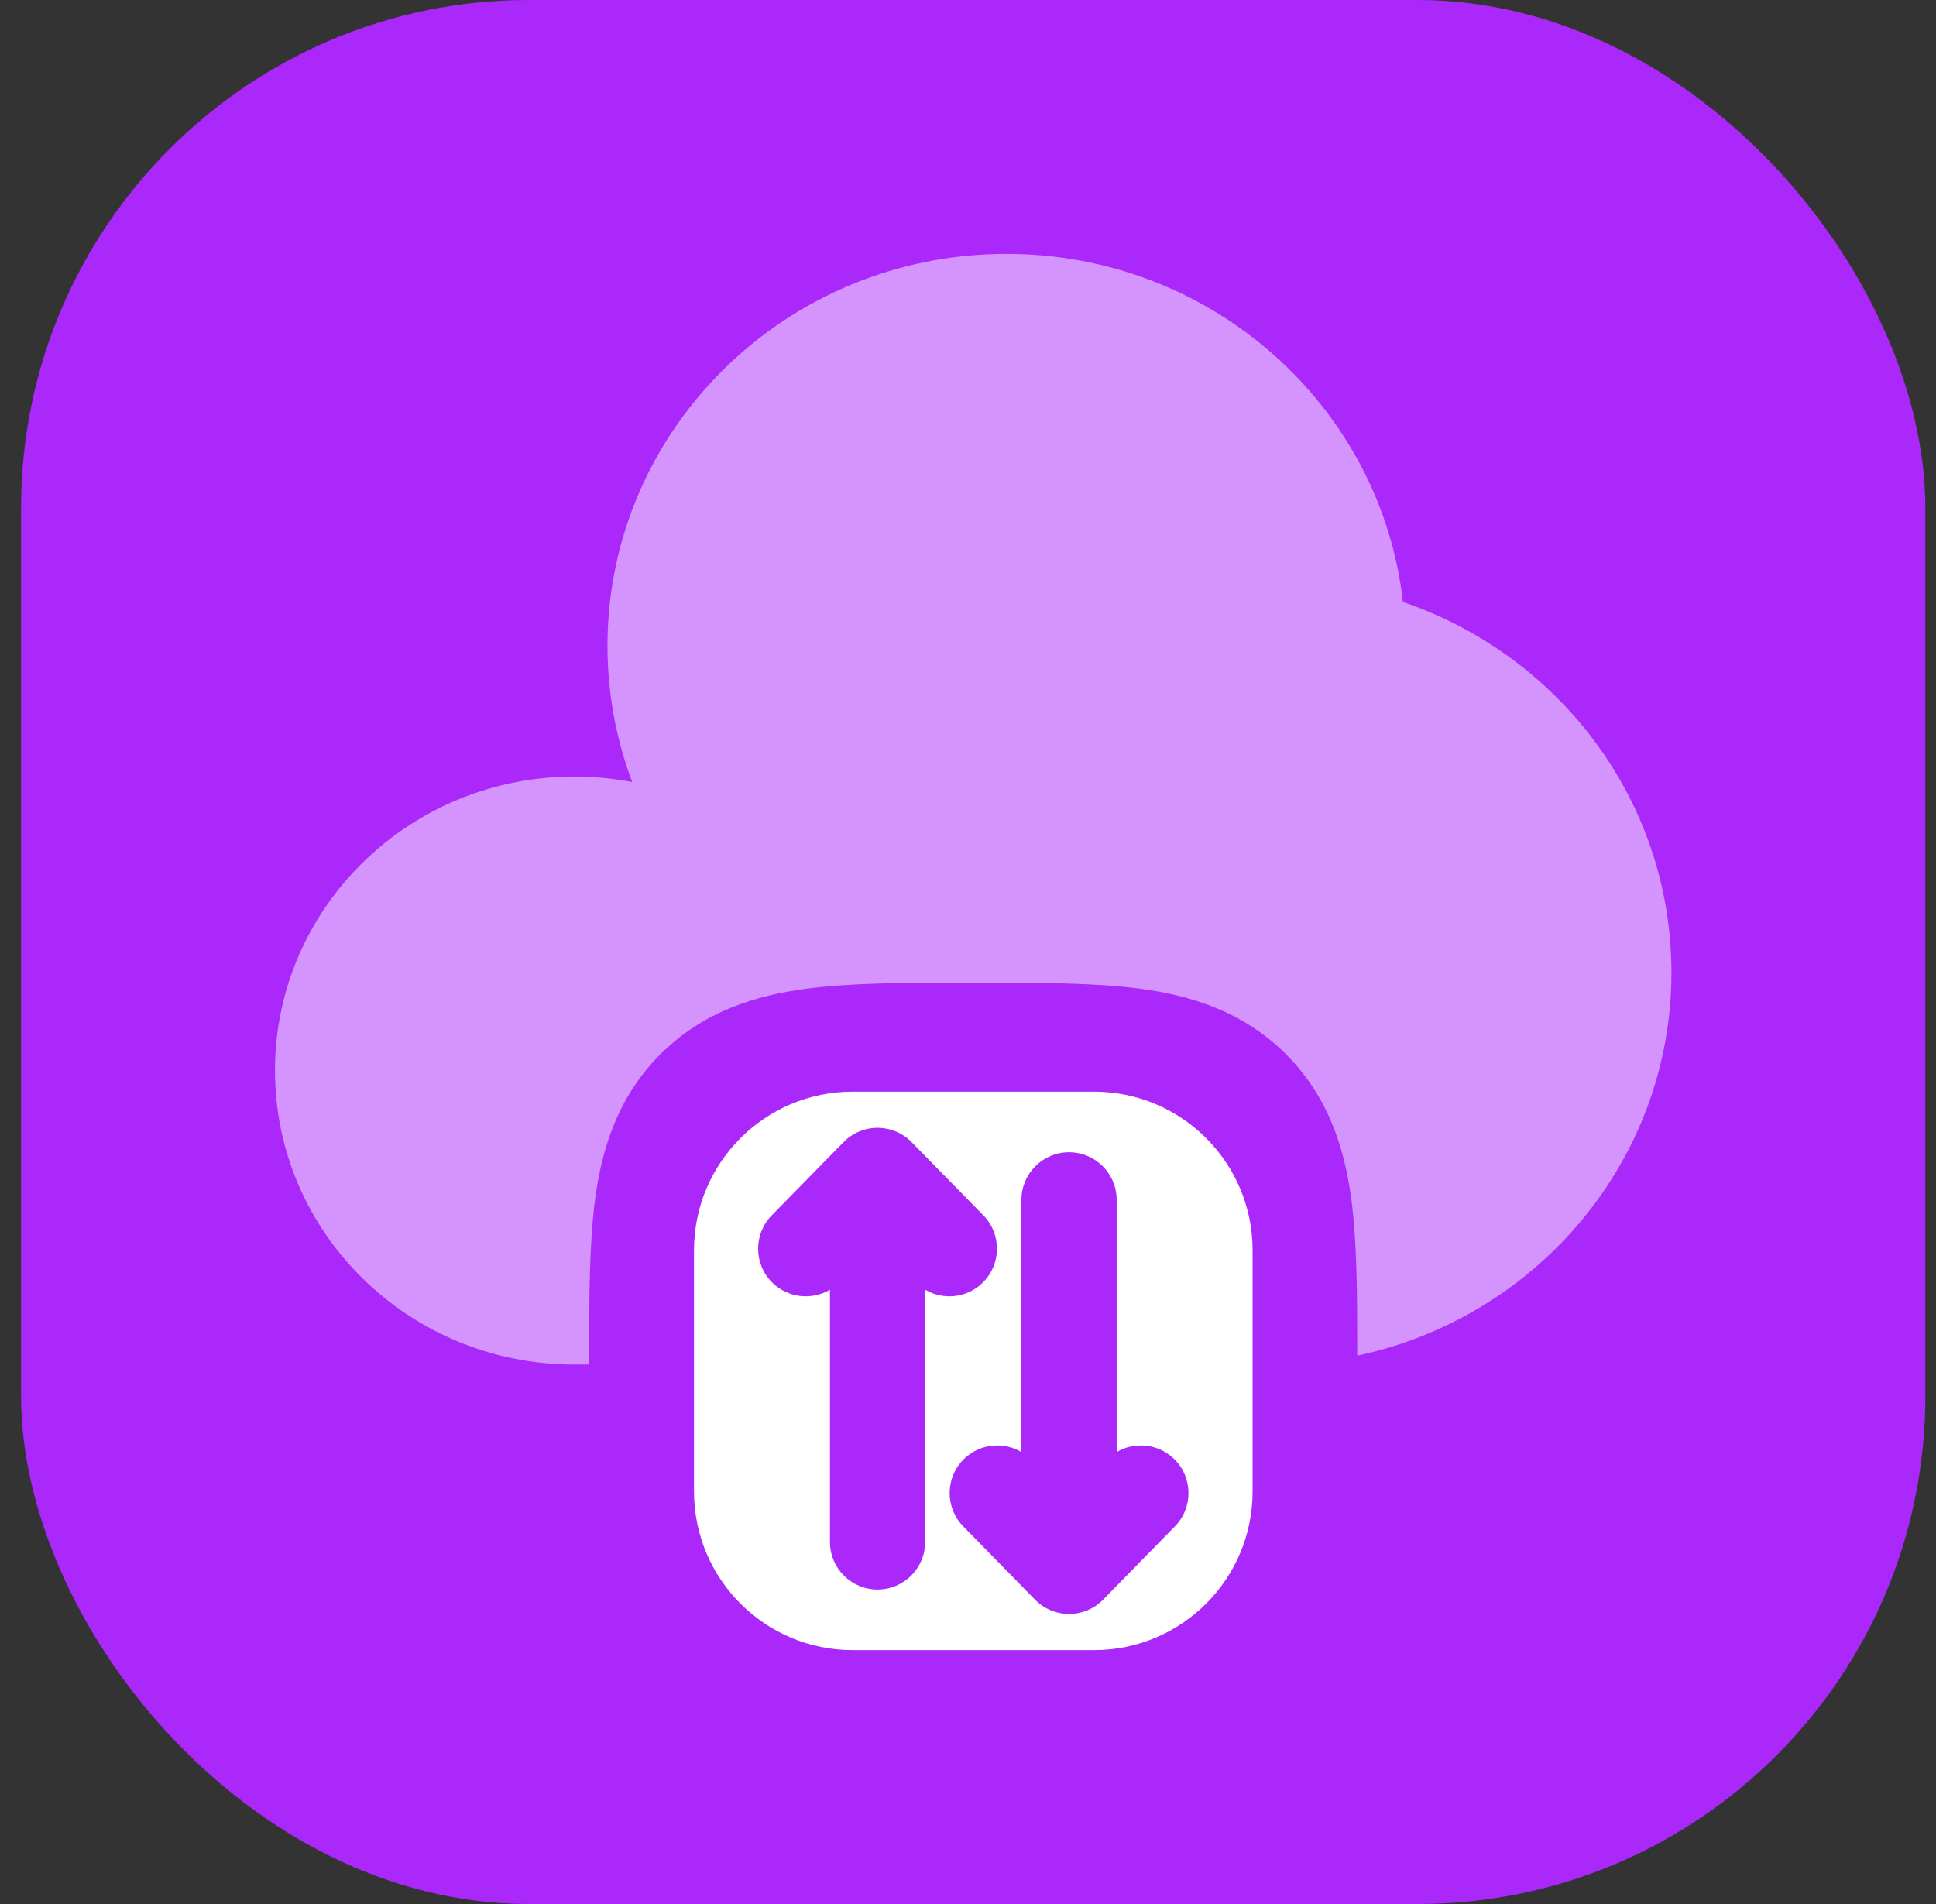 <svg width="61" height="60" viewBox="0 0 61 60" fill="none" xmlns="http://www.w3.org/2000/svg">
<rect x="0" y="0" width="61" height="60" fill="#333333" stroke="none"/>
<rect x="0.664" width="60" height="60" rx="16" fill="#AA28FA"/>
<g opacity="0.5">
<path d="M18.564 43V42.804C18.564 40.911 18.564 39.175 18.755 37.762C18.965 36.207 19.46 34.563 20.819 33.211C22.179 31.859 23.832 31.367 25.396 31.158C26.817 30.968 28.563 30.968 30.467 30.969H30.861C32.765 30.968 34.511 30.968 35.932 31.158C37.496 31.367 39.149 31.859 40.509 33.211C41.868 34.563 42.363 36.207 42.574 37.762C42.762 39.154 42.764 40.859 42.764 42.72C48.424 41.517 52.664 36.569 52.664 30.647C52.664 25.24 49.129 20.644 44.205 18.97C43.506 12.799 38.179 8 31.712 8C24.769 8 19.14 13.531 19.14 20.353C19.14 21.862 19.416 23.308 19.92 24.644C19.329 24.53 18.718 24.471 18.093 24.471C12.885 24.471 8.664 28.619 8.664 33.735C8.664 38.852 12.885 43 18.093 43H18.564Z" fill="white"/>
</g>
<path fill-rule="evenodd" clip-rule="evenodd" d="M26.867 34.4C24.106 34.4 21.867 36.639 21.867 39.4V47C21.867 49.761 24.106 52 26.867 52H34.467C37.229 52 39.467 49.761 39.467 47V39.4C39.467 36.639 37.229 34.4 34.467 34.4H26.867ZM37.019 48.1C37.598 47.508 37.589 46.558 36.997 45.978C36.501 45.493 35.755 45.421 35.184 45.758L35.184 37.81C35.184 36.981 34.513 36.31 33.684 36.31C32.856 36.31 32.184 36.981 32.184 37.81L32.184 45.758C31.614 45.421 30.867 45.493 30.372 45.978C29.78 46.558 29.77 47.508 30.35 48.1L32.613 50.41C32.895 50.698 33.281 50.86 33.684 50.86C34.088 50.86 34.474 50.698 34.756 50.41L37.019 48.1ZM24.337 40.422C24.833 40.907 25.58 40.979 26.15 40.642L26.15 48.59C26.15 49.418 26.822 50.09 27.65 50.09C28.479 50.09 29.15 49.418 29.15 48.59L29.15 40.642C29.72 40.979 30.467 40.907 30.963 40.421C31.554 39.842 31.564 38.892 30.985 38.3L28.722 35.99C28.439 35.702 28.053 35.54 27.65 35.54C27.247 35.54 26.861 35.702 26.579 35.99L24.316 38.3C23.736 38.892 23.746 39.842 24.337 40.422Z" fill="white"/>
</svg>
